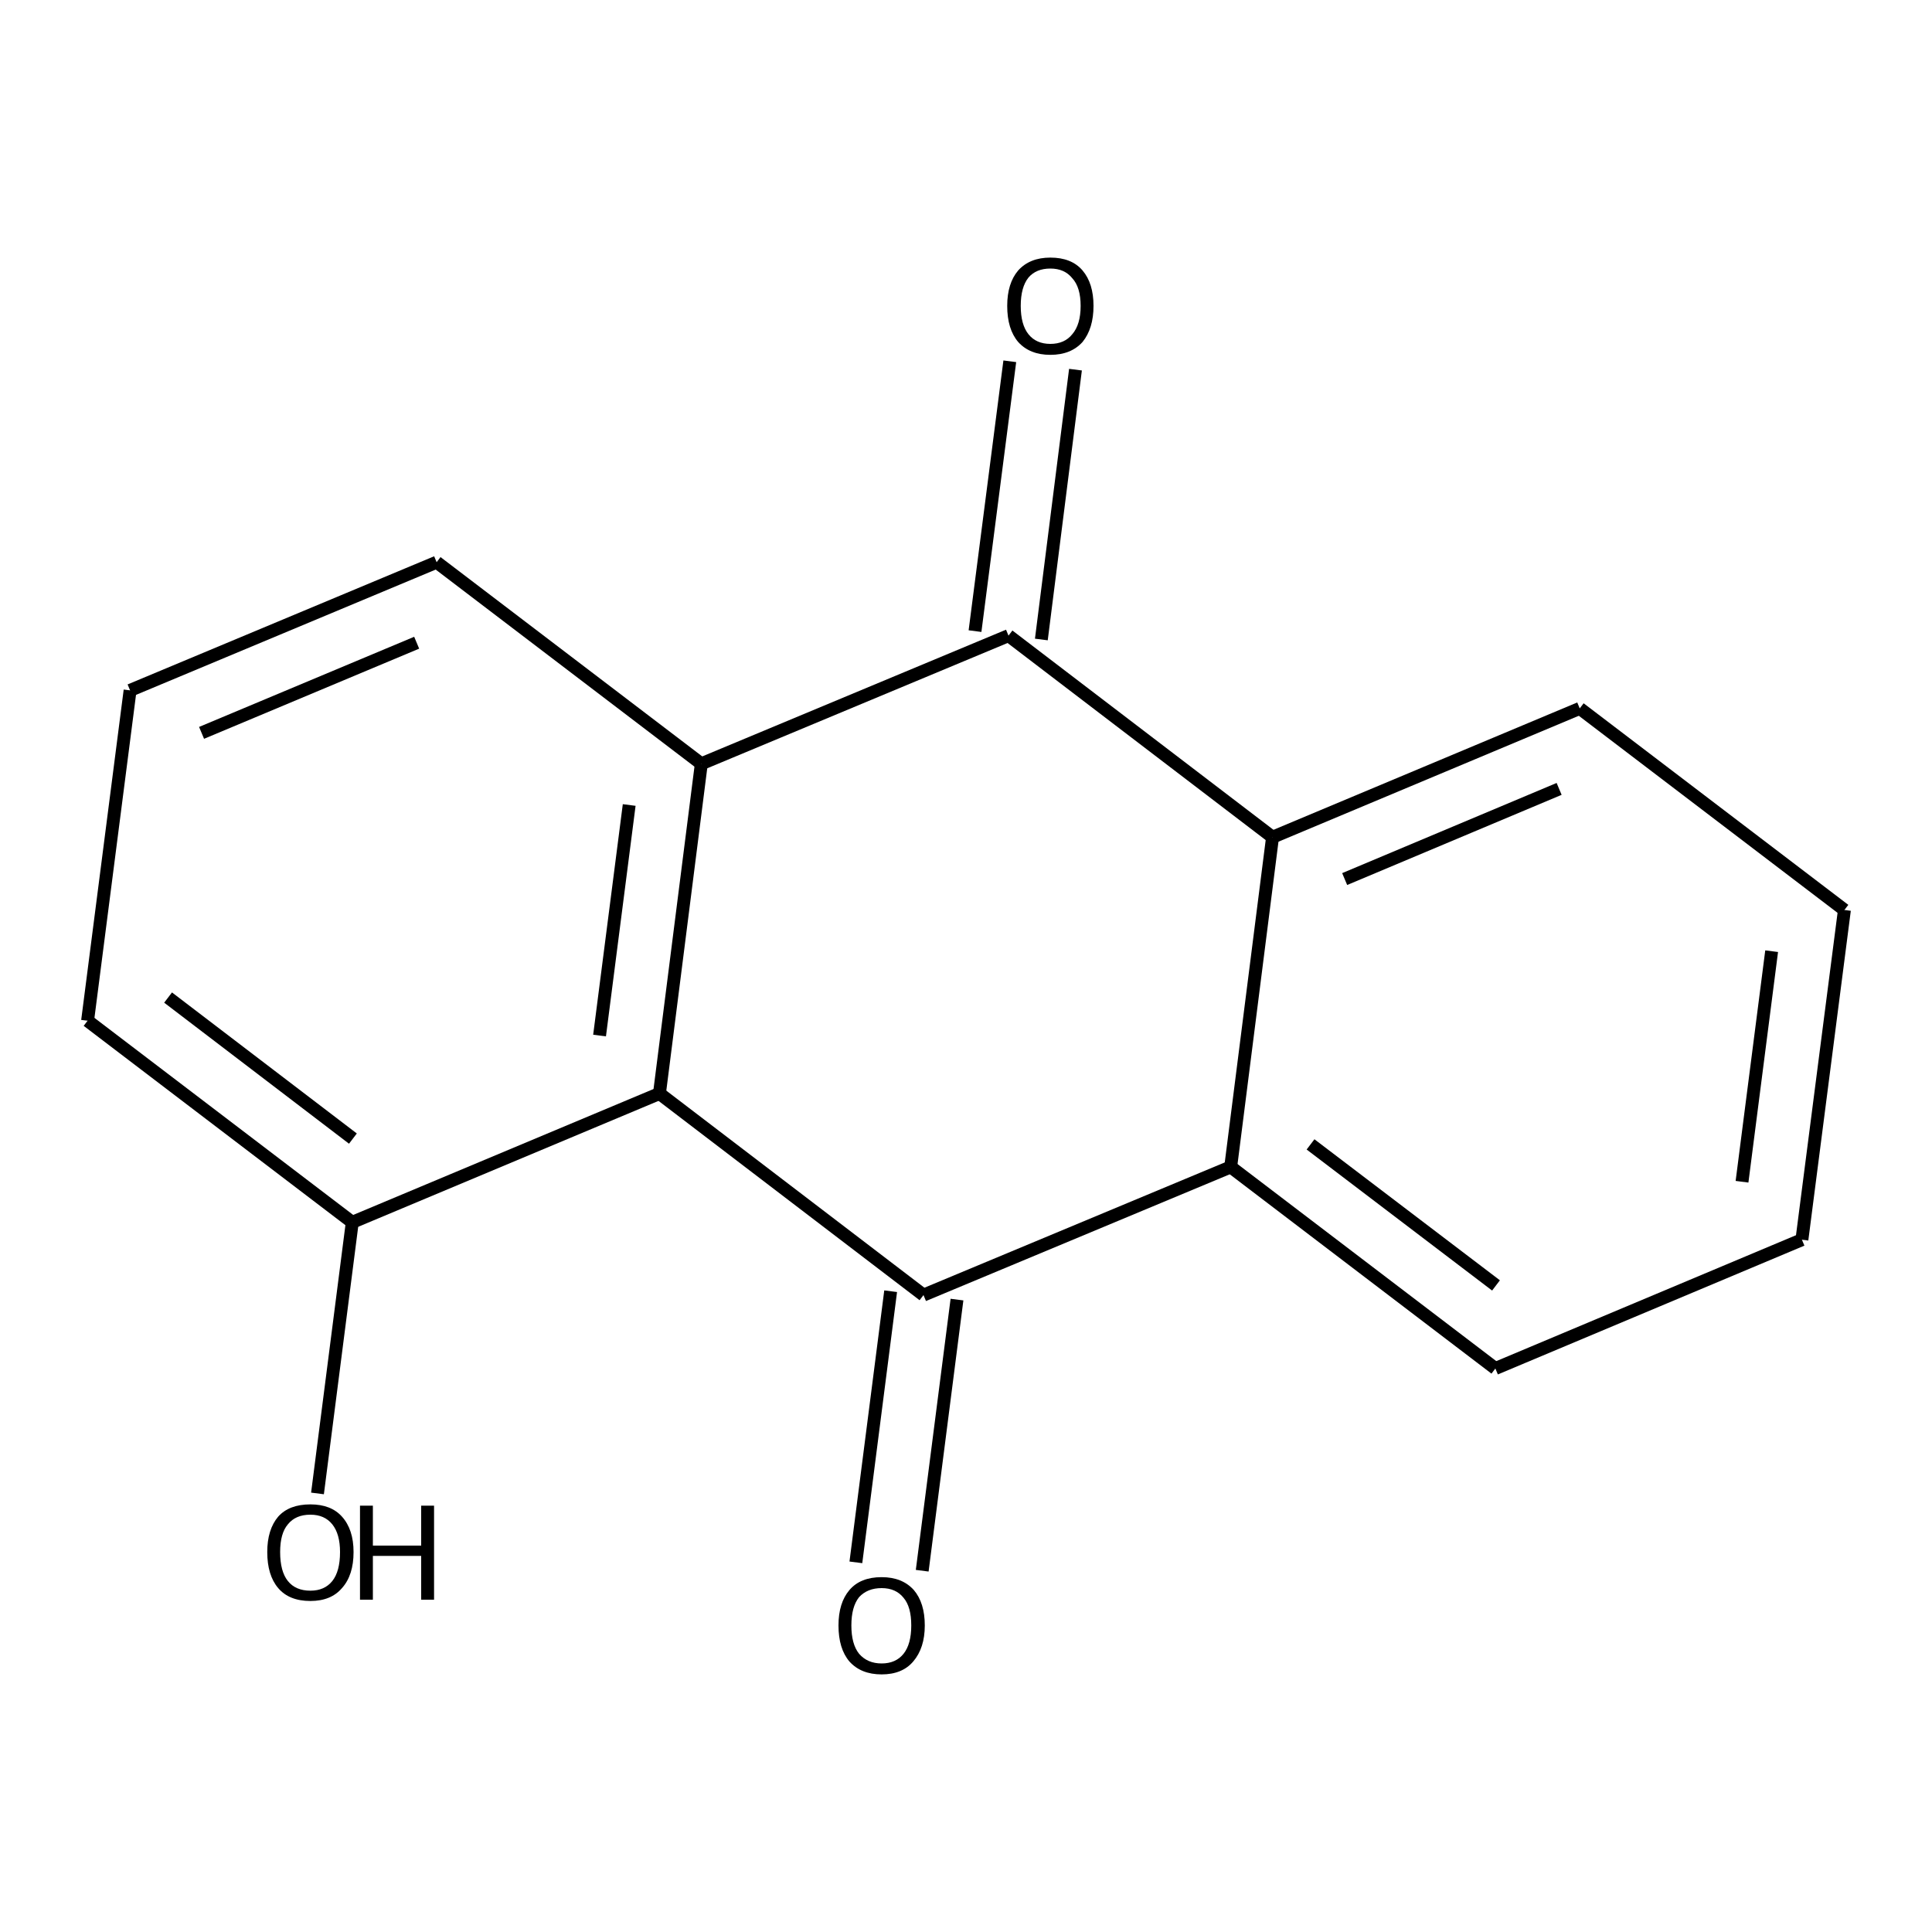 <?xml version='1.0' encoding='iso-8859-1'?>
<svg version='1.1' baseProfile='full'
              xmlns='http://www.w3.org/2000/svg'
                      xmlns:rdkit='http://www.rdkit.org/xml'
                      xmlns:xlink='http://www.w3.org/1999/xlink'
                  xml:space='preserve'
width='300px' height='300px' viewBox='0 0 300 300'>
<!-- END OF HEADER -->
<path class='bond-0 atom-0 atom-1' d='M 49.3,231.9 L 54.7,189.8' style='fill:none;fill-rule:evenodd;stroke:#000000;stroke-width:2.0px;stroke-linecap:butt;stroke-linejoin:miter;stroke-opacity:1' />
<path class='bond-1 atom-1 atom-2' d='M 54.7,189.8 L 13.6,158.5' style='fill:none;fill-rule:evenodd;stroke:#000000;stroke-width:2.0px;stroke-linecap:butt;stroke-linejoin:miter;stroke-opacity:1' />
<path class='bond-1 atom-1 atom-2' d='M 54.8,176.8 L 26.1,154.9' style='fill:none;fill-rule:evenodd;stroke:#000000;stroke-width:2.0px;stroke-linecap:butt;stroke-linejoin:miter;stroke-opacity:1' />
<path class='bond-2 atom-2 atom-3' d='M 13.6,158.5 L 20.2,107.2' style='fill:none;fill-rule:evenodd;stroke:#000000;stroke-width:2.0px;stroke-linecap:butt;stroke-linejoin:miter;stroke-opacity:1' />
<path class='bond-3 atom-3 atom-4' d='M 20.2,107.2 L 67.8,87.3' style='fill:none;fill-rule:evenodd;stroke:#000000;stroke-width:2.0px;stroke-linecap:butt;stroke-linejoin:miter;stroke-opacity:1' />
<path class='bond-3 atom-3 atom-4' d='M 31.3,113.8 L 64.7,99.8' style='fill:none;fill-rule:evenodd;stroke:#000000;stroke-width:2.0px;stroke-linecap:butt;stroke-linejoin:miter;stroke-opacity:1' />
<path class='bond-4 atom-4 atom-5' d='M 67.8,87.3 L 108.9,118.6' style='fill:none;fill-rule:evenodd;stroke:#000000;stroke-width:2.0px;stroke-linecap:butt;stroke-linejoin:miter;stroke-opacity:1' />
<path class='bond-5 atom-5 atom-6' d='M 108.9,118.6 L 102.4,169.8' style='fill:none;fill-rule:evenodd;stroke:#000000;stroke-width:2.0px;stroke-linecap:butt;stroke-linejoin:miter;stroke-opacity:1' />
<path class='bond-5 atom-5 atom-6' d='M 97.7,125.0 L 93.1,160.8' style='fill:none;fill-rule:evenodd;stroke:#000000;stroke-width:2.0px;stroke-linecap:butt;stroke-linejoin:miter;stroke-opacity:1' />
<path class='bond-6 atom-6 atom-7' d='M 102.4,169.8 L 143.4,201.1' style='fill:none;fill-rule:evenodd;stroke:#000000;stroke-width:2.0px;stroke-linecap:butt;stroke-linejoin:miter;stroke-opacity:1' />
<path class='bond-7 atom-7 atom-8' d='M 148.6,201.8 L 143.2,243.9' style='fill:none;fill-rule:evenodd;stroke:#000000;stroke-width:2.0px;stroke-linecap:butt;stroke-linejoin:miter;stroke-opacity:1' />
<path class='bond-7 atom-7 atom-8' d='M 138.3,200.5 L 132.9,242.6' style='fill:none;fill-rule:evenodd;stroke:#000000;stroke-width:2.0px;stroke-linecap:butt;stroke-linejoin:miter;stroke-opacity:1' />
<path class='bond-8 atom-7 atom-9' d='M 143.4,201.1 L 191.1,181.2' style='fill:none;fill-rule:evenodd;stroke:#000000;stroke-width:2.0px;stroke-linecap:butt;stroke-linejoin:miter;stroke-opacity:1' />
<path class='bond-9 atom-9 atom-10' d='M 191.1,181.2 L 232.2,212.5' style='fill:none;fill-rule:evenodd;stroke:#000000;stroke-width:2.0px;stroke-linecap:butt;stroke-linejoin:miter;stroke-opacity:1' />
<path class='bond-9 atom-9 atom-10' d='M 203.5,177.7 L 232.3,199.6' style='fill:none;fill-rule:evenodd;stroke:#000000;stroke-width:2.0px;stroke-linecap:butt;stroke-linejoin:miter;stroke-opacity:1' />
<path class='bond-10 atom-10 atom-11' d='M 232.2,212.5 L 279.8,192.5' style='fill:none;fill-rule:evenodd;stroke:#000000;stroke-width:2.0px;stroke-linecap:butt;stroke-linejoin:miter;stroke-opacity:1' />
<path class='bond-11 atom-11 atom-12' d='M 279.8,192.5 L 286.4,141.3' style='fill:none;fill-rule:evenodd;stroke:#000000;stroke-width:2.0px;stroke-linecap:butt;stroke-linejoin:miter;stroke-opacity:1' />
<path class='bond-11 atom-11 atom-12' d='M 270.5,183.5 L 275.1,147.7' style='fill:none;fill-rule:evenodd;stroke:#000000;stroke-width:2.0px;stroke-linecap:butt;stroke-linejoin:miter;stroke-opacity:1' />
<path class='bond-12 atom-12 atom-13' d='M 286.4,141.3 L 245.3,110.0' style='fill:none;fill-rule:evenodd;stroke:#000000;stroke-width:2.0px;stroke-linecap:butt;stroke-linejoin:miter;stroke-opacity:1' />
<path class='bond-13 atom-13 atom-14' d='M 245.3,110.0 L 197.6,130.0' style='fill:none;fill-rule:evenodd;stroke:#000000;stroke-width:2.0px;stroke-linecap:butt;stroke-linejoin:miter;stroke-opacity:1' />
<path class='bond-13 atom-13 atom-14' d='M 242.1,122.5 L 208.8,136.5' style='fill:none;fill-rule:evenodd;stroke:#000000;stroke-width:2.0px;stroke-linecap:butt;stroke-linejoin:miter;stroke-opacity:1' />
<path class='bond-14 atom-14 atom-15' d='M 197.6,130.0 L 156.6,98.7' style='fill:none;fill-rule:evenodd;stroke:#000000;stroke-width:2.0px;stroke-linecap:butt;stroke-linejoin:miter;stroke-opacity:1' />
<path class='bond-15 atom-15 atom-16' d='M 151.4,98.0 L 156.8,56.1' style='fill:none;fill-rule:evenodd;stroke:#000000;stroke-width:2.0px;stroke-linecap:butt;stroke-linejoin:miter;stroke-opacity:1' />
<path class='bond-15 atom-15 atom-16' d='M 161.7,99.3 L 167.0,57.4' style='fill:none;fill-rule:evenodd;stroke:#000000;stroke-width:2.0px;stroke-linecap:butt;stroke-linejoin:miter;stroke-opacity:1' />
<path class='bond-16 atom-6 atom-1' d='M 102.4,169.8 L 54.7,189.8' style='fill:none;fill-rule:evenodd;stroke:#000000;stroke-width:2.0px;stroke-linecap:butt;stroke-linejoin:miter;stroke-opacity:1' />
<path class='bond-17 atom-14 atom-9' d='M 197.6,130.0 L 191.1,181.2' style='fill:none;fill-rule:evenodd;stroke:#000000;stroke-width:2.0px;stroke-linecap:butt;stroke-linejoin:miter;stroke-opacity:1' />
<path class='bond-18 atom-15 atom-5' d='M 156.6,98.7 L 108.9,118.6' style='fill:none;fill-rule:evenodd;stroke:#000000;stroke-width:2.0px;stroke-linecap:butt;stroke-linejoin:miter;stroke-opacity:1' />
<path class='atom-0' d='M 41.5 241.0
Q 41.5 237.5, 43.2 235.5
Q 44.9 233.6, 48.2 233.6
Q 51.4 233.6, 53.1 235.5
Q 54.9 237.5, 54.9 241.0
Q 54.9 244.6, 53.1 246.6
Q 51.4 248.6, 48.2 248.6
Q 44.9 248.6, 43.2 246.6
Q 41.5 244.6, 41.5 241.0
M 48.2 247.0
Q 50.4 247.0, 51.6 245.5
Q 52.8 244.0, 52.8 241.0
Q 52.8 238.2, 51.6 236.7
Q 50.4 235.2, 48.2 235.2
Q 45.9 235.2, 44.7 236.7
Q 43.5 238.1, 43.5 241.0
Q 43.5 244.0, 44.7 245.5
Q 45.9 247.0, 48.2 247.0
' fill='#000000'/>
<path class='atom-0' d='M 55.9 233.8
L 57.9 233.8
L 57.9 240.0
L 65.4 240.0
L 65.4 233.8
L 67.4 233.8
L 67.4 248.4
L 65.4 248.4
L 65.4 241.6
L 57.9 241.6
L 57.9 248.4
L 55.9 248.4
L 55.9 233.8
' fill='#000000'/>
<path class='atom-8' d='M 130.2 252.4
Q 130.2 248.9, 131.9 246.9
Q 133.6 244.9, 136.9 244.9
Q 140.1 244.9, 141.9 246.9
Q 143.6 248.9, 143.6 252.4
Q 143.6 255.9, 141.8 258.0
Q 140.1 260.0, 136.9 260.0
Q 133.7 260.0, 131.9 258.0
Q 130.2 256.0, 130.2 252.4
M 136.9 258.3
Q 139.1 258.3, 140.3 256.8
Q 141.5 255.3, 141.5 252.4
Q 141.5 249.5, 140.3 248.1
Q 139.1 246.6, 136.9 246.6
Q 134.7 246.6, 133.4 248.0
Q 132.2 249.5, 132.2 252.4
Q 132.2 255.3, 133.4 256.8
Q 134.7 258.3, 136.9 258.3
' fill='#000000'/>
<path class='atom-16' d='M 156.4 47.5
Q 156.4 44.0, 158.1 42.0
Q 159.9 40.0, 163.1 40.0
Q 166.4 40.0, 168.1 42.0
Q 169.8 44.0, 169.8 47.5
Q 169.8 51.0, 168.1 53.1
Q 166.3 55.1, 163.1 55.1
Q 159.9 55.1, 158.1 53.1
Q 156.4 51.1, 156.4 47.5
M 163.1 53.4
Q 165.3 53.4, 166.5 51.9
Q 167.8 50.4, 167.8 47.5
Q 167.8 44.6, 166.5 43.2
Q 165.3 41.7, 163.1 41.7
Q 160.9 41.7, 159.7 43.1
Q 158.5 44.6, 158.5 47.5
Q 158.5 50.4, 159.7 51.9
Q 160.9 53.4, 163.1 53.4
' fill='#000000'/>
</svg>
